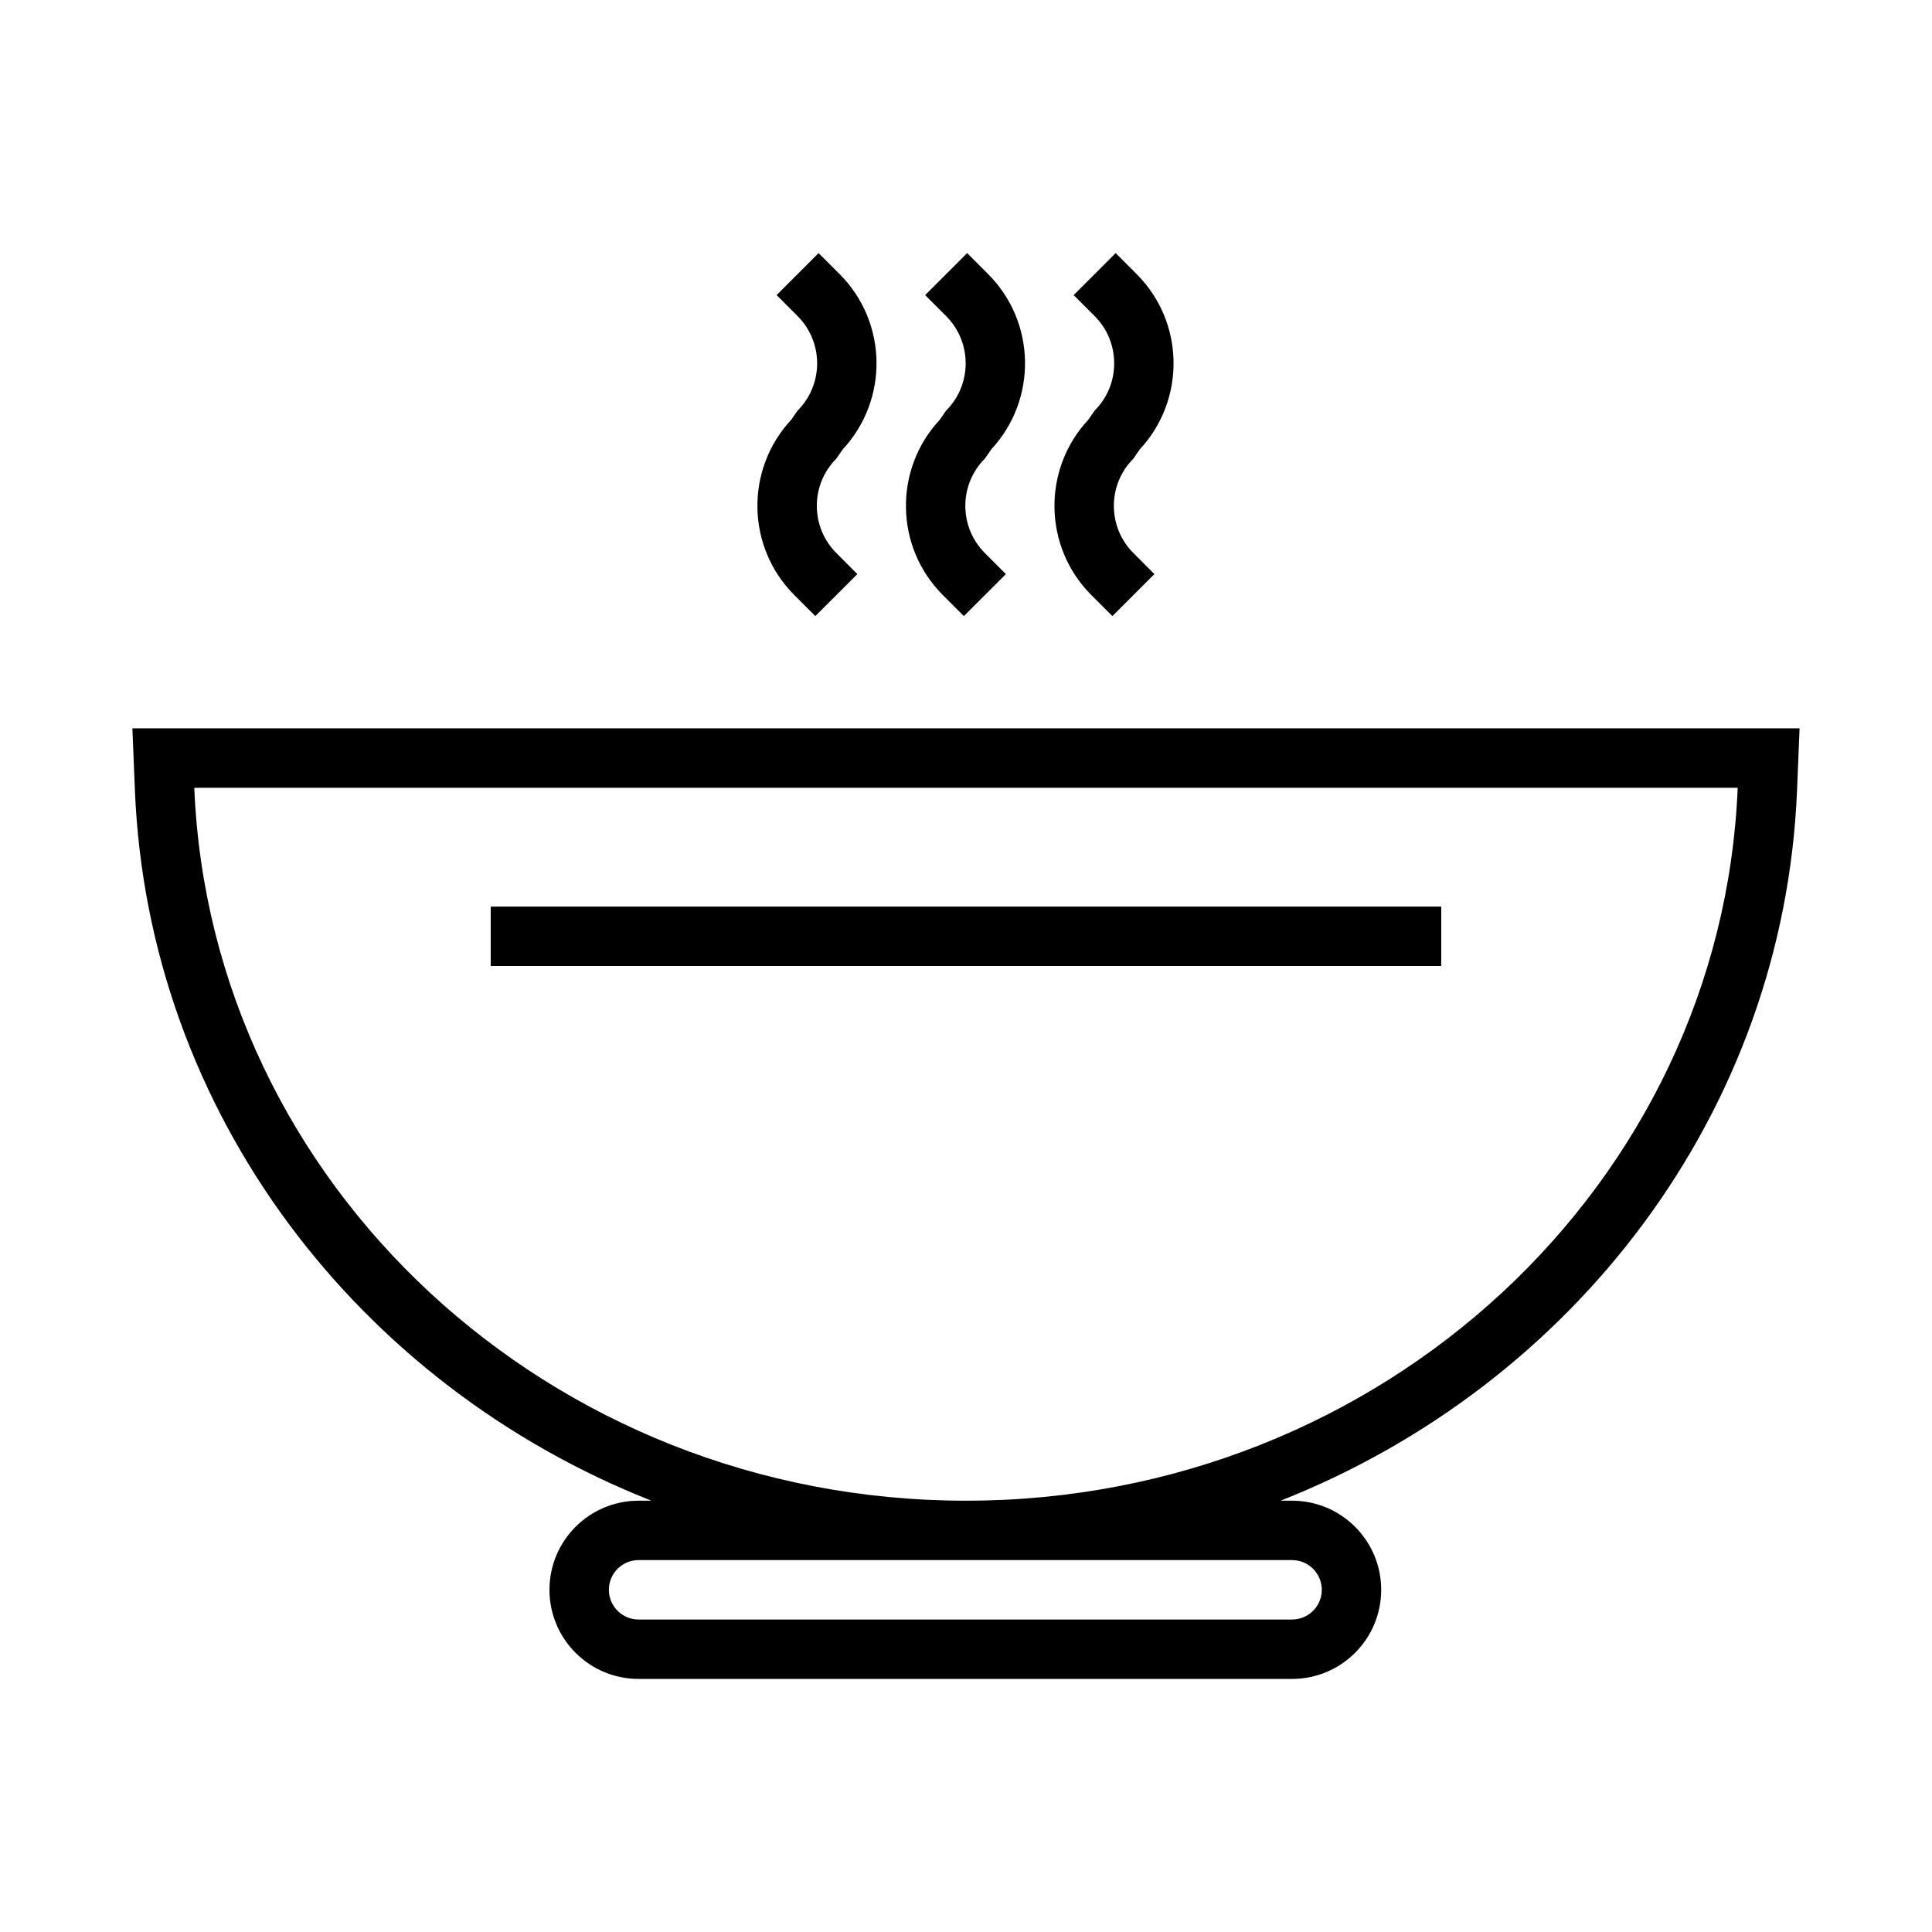 <?xml version="1.0" encoding="UTF-8"?>
<!-- Uploaded to: SVG Repo, www.svgrepo.com, Generator: SVG Repo Mixer Tools -->
<svg fill="#000000" width="800px" height="800px" version="1.1" viewBox="144 144 512 512" xmlns="http://www.w3.org/2000/svg">
 <path d="m483.37 541.7h3.043c13.043 0 23.617 10.574 23.617 23.617s-10.574 23.613-23.617 23.613h-173.18c-13.043 0-23.617-10.57-23.617-23.613s10.574-23.617 23.617-23.617h3.398c-77.648-30.621-133.38-102.75-136.88-188.29l-0.668-16.387h441.82l-0.668 16.387c-3.5 85.535-59.227 157.66-136.87 188.29zm-83.371 0c110.29 0 200.21-83.887 204.51-188.93h-409.02c4.297 105.04 94.215 188.93 204.51 188.93zm-125.95-157.44h251.9v15.746h-251.9zm39.184 173.18c-4.348 0-7.871 3.527-7.871 7.875s3.523 7.871 7.871 7.871h173.18c4.348 0 7.875-3.523 7.875-7.871s-3.527-7.875-7.875-7.875zm46.84-250.17-5.57-5.574c-12.754-12.75-13.039-33.328-0.836-46.43l1.699-2.453c6.914-6.898 6.914-18.137 0-25.051l-5.555-5.559 11.129-11.129 5.559 5.559c12.77 12.766 13.035 33.328 0.852 46.43l-1.703 2.469c-6.91 6.898-6.91 18.137 0 25.035l5.559 5.574zm39.363 0-5.574-5.574c-12.754-12.75-13.035-33.328-0.836-46.43l1.703-2.453c6.91-6.898 6.91-18.137 0-25.051l-5.559-5.559 11.129-11.129 5.559 5.559c12.77 12.766 13.035 33.328 0.852 46.43l-1.703 2.469c-6.91 6.898-6.91 18.137 0 25.035l5.559 5.574zm39.359 0-5.574-5.574c-12.754-12.75-13.035-33.328-0.836-46.43l1.703-2.453c6.91-6.898 6.91-18.137 0-25.051l-5.559-5.559 11.133-11.129 5.555 5.559c12.77 12.766 13.039 33.328 0.852 46.43l-1.699 2.469c-6.914 6.898-6.914 18.137 0 25.035l5.555 5.574z"/>
</svg>